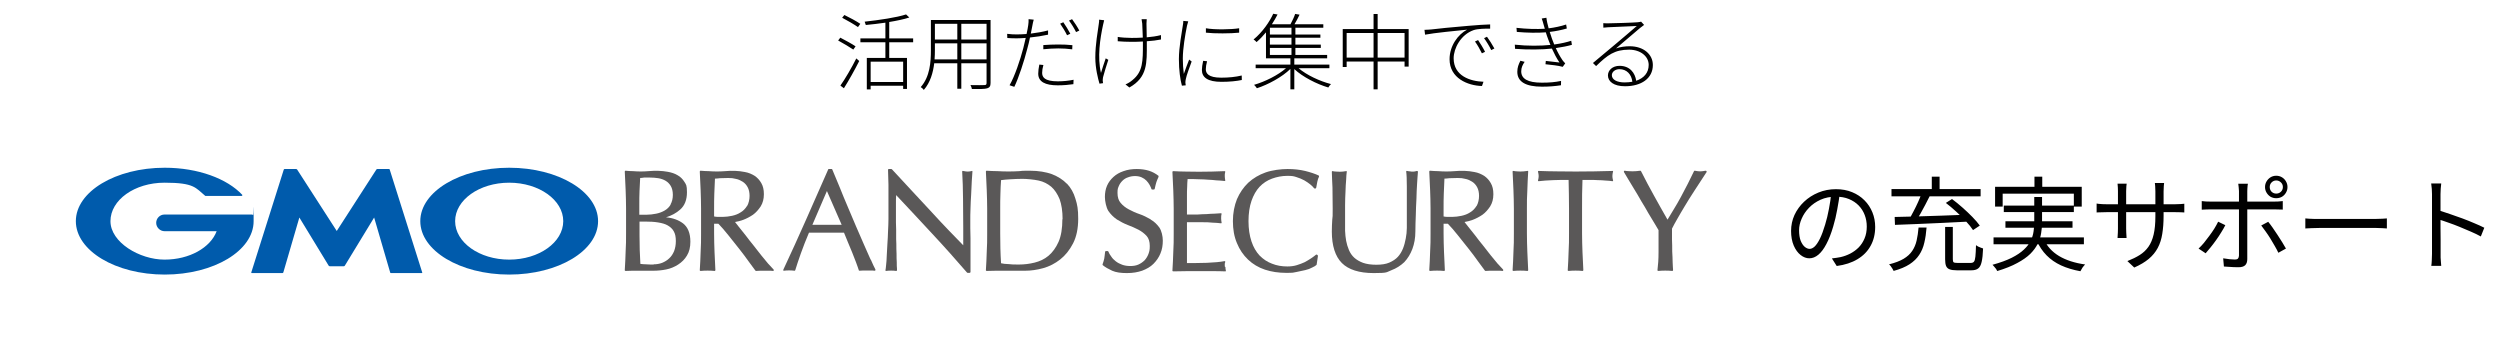 <svg width="780" height="109" viewBox="0 0 780 109" fill="none" xmlns="http://www.w3.org/2000/svg">
<path d="M266.936 14.456L266.234 15.47C265.168 14.742 263.088 13.494 261.502 12.636L262.178 11.752C263.738 12.558 265.87 13.728 266.936 14.456ZM263.296 27.534L262.204 26.702C263.634 24.7 265.714 21.138 267.17 18.226L268.08 19.032C266.702 21.762 264.778 25.194 263.296 27.534ZM262.75 5.538L263.452 4.68C265.09 5.46 267.274 6.656 268.418 7.436L267.69 8.45C266.572 7.67 264.414 6.396 262.75 5.538ZM281.782 25.584V19.24H271.642V25.584H281.782ZM284.902 13.182H277.44V18.07H282.978V27.742H281.782V26.754H271.642V27.898H270.446V18.07H276.244V13.182H268.444V11.986H276.244V7.072C274.19 7.384 272.11 7.592 270.134 7.8C270.056 7.514 269.9 7.046 269.77 6.76C274.32 6.266 279.806 5.46 282.692 4.498L283.706 5.46C282.042 6.006 279.806 6.474 277.44 6.864V11.986H284.902V13.182ZM299.93 18.538H307.808V13.52H299.93V18.538ZM291.584 18.538H298.682V13.52H291.688V15.652C291.688 16.562 291.662 17.55 291.584 18.538ZM298.682 7.436H291.688V12.324H298.682V7.436ZM307.808 12.324V7.436H299.93V12.324H307.808ZM309.056 6.24V25.87C309.056 26.91 308.744 27.326 307.99 27.56C307.21 27.794 305.78 27.794 303.232 27.768C303.206 27.43 302.972 26.884 302.79 26.546C304.818 26.598 306.612 26.572 307.132 26.546C307.626 26.546 307.808 26.39 307.808 25.87V19.734H299.93V27.69H298.682V19.734H291.48C291.116 22.672 290.258 25.74 288.23 28.054C288.048 27.768 287.554 27.326 287.268 27.17C290.154 23.92 290.44 19.318 290.44 15.652V6.24H309.056ZM325.54 20.28C325.28 21.19 325.15 21.996 325.15 22.724C325.15 23.998 325.8 25.376 330.038 25.376C331.728 25.376 333.496 25.194 334.952 24.882L334.9 26.26C333.522 26.468 331.806 26.624 330.012 26.624C326.086 26.624 323.928 25.506 323.928 22.984C323.928 22.1 324.058 21.294 324.266 20.15L325.54 20.28ZM322.524 6.136C322.368 6.604 322.186 7.488 322.108 7.956C321.952 8.684 321.796 9.542 321.614 10.478C323.434 10.27 325.306 9.932 326.996 9.49V10.816C325.202 11.206 323.226 11.518 321.354 11.7C321.12 12.87 320.834 14.092 320.496 15.262C319.56 18.98 317.792 24.388 316.466 27.092L314.984 26.598C316.57 23.868 318.312 18.694 319.274 15.002C319.534 14.04 319.794 12.922 320.028 11.83C319.014 11.908 318.052 11.96 317.22 11.96C316.154 11.96 315.244 11.934 314.282 11.856L314.23 10.556C315.4 10.712 316.388 10.738 317.272 10.738C318.156 10.738 319.196 10.686 320.288 10.608C320.548 9.438 320.73 8.424 320.808 7.852C320.912 7.254 320.938 6.5 320.912 5.98L322.524 6.136ZM325.514 14.066C326.84 13.962 328.478 13.884 330.116 13.884C331.65 13.884 333.236 13.936 334.588 14.092L334.536 15.392C333.184 15.21 331.702 15.106 330.194 15.106C328.686 15.106 327.1 15.21 325.514 15.366V14.066ZM331.754 6.942C332.43 7.878 333.366 9.438 333.938 10.53L332.924 10.998C332.43 9.958 331.468 8.372 330.766 7.384L331.754 6.942ZM334.484 5.98C335.212 6.942 336.226 8.528 336.746 9.542L335.732 10.01C335.16 8.84 334.276 7.41 333.522 6.422L334.484 5.98ZM357.78 5.98C357.754 6.318 357.728 6.76 357.702 7.358C357.702 7.93 357.754 9.958 357.78 11.648C359.366 11.518 360.9 11.284 362.226 10.946V12.324C360.952 12.584 359.418 12.766 357.806 12.87C357.806 13.182 357.806 13.468 357.806 13.676C357.806 19.552 358.092 24.076 352.372 27.3L351.15 26.338C351.852 26.052 352.762 25.506 353.36 24.96C356.61 22.334 356.584 19.032 356.584 13.676C356.584 13.468 356.584 13.234 356.584 12.948C355.414 13.026 354.218 13.052 353.074 13.052C351.748 13.052 349.772 12.974 348.732 12.87V11.518C349.772 11.7 351.644 11.83 353.074 11.83C354.218 11.83 355.388 11.804 356.558 11.726C356.506 10.01 356.428 7.956 356.376 7.358C356.324 6.812 356.246 6.37 356.168 5.98H357.78ZM344.494 6.318C344.39 6.708 344.26 7.28 344.156 7.748C343.22 12.038 342.336 17.888 343.506 22.75C343.87 21.476 344.468 19.708 344.988 18.2L345.794 18.668C345.274 20.228 344.442 22.906 344.156 24.076C344.078 24.44 344.052 24.882 344.052 25.194C344.078 25.428 344.13 25.74 344.156 25.948L343.038 26.104C342.57 24.518 341.738 21.268 341.738 17.966C341.738 13.78 342.518 9.802 342.804 7.592C342.908 7.072 342.934 6.5 342.934 6.136L344.494 6.318ZM376.24 8.814C378.84 9.308 384.144 9.23 386.614 8.814V10.192C384.066 10.478 378.84 10.504 376.24 10.192V8.814ZM376.604 19.11C376.344 20.098 376.214 20.878 376.214 21.606C376.214 22.828 376.942 24.232 381.024 24.232C383.364 24.232 385.418 24.024 387.42 23.556L387.446 24.96C385.86 25.298 383.65 25.532 381.102 25.532C376.812 25.532 374.992 24.154 374.992 21.84C374.992 21.06 375.122 20.202 375.382 18.98L376.604 19.11ZM370.728 6.656C370.598 7.046 370.442 7.592 370.338 8.06C369.766 10.868 369.038 15.184 369.038 18.278C369.038 19.994 369.142 21.346 369.35 23.062C369.818 21.71 370.546 19.76 371.014 18.59L371.794 19.188C371.196 20.826 370.182 23.53 369.974 24.674C369.896 25.064 369.818 25.506 369.844 25.818C369.87 26.078 369.922 26.39 369.948 26.624L368.752 26.728C368.232 24.83 367.816 21.944 367.816 18.434C367.816 14.664 368.726 10.166 369.038 7.956C369.142 7.41 369.194 6.942 369.194 6.526L370.728 6.656ZM396.208 14.95V17.134H402.942V14.95H396.208ZM402.942 10.764V8.658H396.208V10.764H402.942ZM402.942 13.91V11.778H396.208V13.91H402.942ZM414.772 21.268H405.152C407.674 23.426 411.756 25.324 415.266 26.234C414.98 26.494 414.616 26.962 414.434 27.3C410.82 26.234 406.426 23.998 403.826 21.554V27.872H402.604V21.502C400.004 24.05 395.662 26.39 392.152 27.534C391.918 27.196 391.554 26.702 391.268 26.468C394.674 25.48 398.73 23.478 401.252 21.268H391.762V20.15H402.604V18.2H394.986V10.088C394.102 11.154 393.14 12.194 392.048 13.13C391.814 12.844 391.398 12.48 391.112 12.324C393.998 9.932 396.13 6.734 397.248 4.29L398.6 4.524C398.106 5.486 397.508 6.526 396.832 7.566H402.63C403.176 6.578 403.8 5.252 404.086 4.342L405.464 4.576C404.996 5.564 404.424 6.682 403.878 7.566H412.874V8.658H404.164V10.764H411.964V11.778H404.164V13.91H412.094V14.95H404.164V17.134H414.07V18.2H403.826V20.15H414.772V21.268ZM429.826 17.966H438.224V10.296H429.826V17.966ZM420.154 17.966H428.552V10.296H420.154V17.966ZM429.826 9.074H439.498V20.774H438.224V19.188H429.826V27.872H428.552V19.188H420.154V20.904H418.932V9.074H428.552V4.368H429.826V9.074ZM444.438 9.308C445.426 9.282 446.128 9.23 446.648 9.178C448.026 8.996 453.304 8.45 458.114 8.06C461.052 7.8 463.236 7.67 464.926 7.618V8.944C463.366 8.918 461.078 8.97 459.804 9.386C455.748 10.79 453.538 15.106 453.538 18.174C453.538 23.712 458.738 25.376 462.846 25.506L462.378 26.832C457.932 26.728 452.264 24.388 452.264 18.486C452.264 14.248 454.942 10.712 457.724 9.256C454.708 9.568 447.324 10.27 444.62 10.816L444.438 9.308ZM461.156 12.506C461.728 13.338 462.742 14.95 463.34 16.172L462.352 16.64C461.806 15.496 460.948 13.988 460.194 12.948L461.156 12.506ZM463.938 11.466C464.562 12.298 465.602 13.91 466.252 15.132L465.264 15.626C464.692 14.43 463.808 12.974 463.028 11.908L463.938 11.466ZM481.618 7.722C481.436 7.046 481.228 6.344 481.02 5.772L482.476 5.538C482.58 6.526 482.866 7.696 483.178 8.84C485.05 8.606 487.026 8.19 488.638 7.644L488.846 8.892C487.338 9.334 485.362 9.75 483.516 9.958C483.75 10.764 484.01 11.492 484.218 12.09C484.426 12.662 484.66 13.26 484.92 13.884C487.026 13.598 489.028 13.13 490.224 12.714L490.432 13.988C489.184 14.352 487.39 14.716 485.414 15.002C485.986 16.302 486.688 17.576 487.494 18.772C487.728 19.11 488.04 19.448 488.352 19.76L487.572 20.852C486.116 20.436 483.906 20.228 482.19 20.046L482.294 19.006C483.854 19.162 485.7 19.37 486.558 19.5C485.648 18.174 484.868 16.64 484.192 15.158C481.072 15.496 476.756 15.548 472.7 15.236L472.622 13.936C476.574 14.378 480.76 14.326 483.724 14.014C483.49 13.468 483.282 12.948 483.1 12.428C482.788 11.622 482.528 10.842 482.294 10.088C479.772 10.296 476.47 10.244 473.246 9.958L473.142 8.684C476.288 9.048 479.46 9.126 481.982 8.97C481.852 8.528 481.722 8.112 481.618 7.722ZM475.69 19.292C475.066 20.202 474.624 21.086 474.624 22.256C474.624 24.544 476.6 25.792 481.046 25.792C483.464 25.792 485.18 25.636 487.052 25.246L487.026 26.598C485.206 26.884 483.36 27.04 481.098 27.04C476.054 27.04 473.402 25.532 473.402 22.412C473.402 21.06 473.792 20.072 474.364 18.954L475.69 19.292ZM502.898 23.452C502.898 24.882 504.536 25.714 506.85 25.714C507.708 25.714 508.54 25.636 509.294 25.506C509.034 23.218 507.552 21.58 505.264 21.58C503.964 21.58 502.898 22.412 502.898 23.452ZM500.22 7.228C500.714 7.28 501.338 7.28 501.754 7.28C503.08 7.28 509.632 7.072 510.958 6.942C511.556 6.864 511.764 6.838 512.024 6.76L512.96 7.774C512.57 8.06 512.102 8.398 511.66 8.762C510.464 9.75 506.434 13.208 504.198 15.106C505.576 14.612 507.11 14.43 508.488 14.43C512.752 14.43 515.69 16.926 515.69 20.28C515.69 24.492 512.05 26.91 507.006 26.91C503.496 26.91 501.676 25.428 501.676 23.53C501.676 21.944 503.08 20.54 505.29 20.54C508.54 20.54 510.152 22.776 510.49 25.194C512.882 24.388 514.39 22.724 514.39 20.254C514.39 17.602 511.868 15.496 508.28 15.496C503.756 15.496 501.572 17.134 497.984 20.618L496.996 19.656C499.336 17.68 502.794 14.82 504.302 13.546C505.758 12.35 509.32 9.282 510.672 8.112C509.242 8.164 503.106 8.45 501.754 8.502C501.234 8.554 500.792 8.58 500.246 8.632L500.22 7.228Z" fill="black"/>
<path d="M574.048 60.144C573.835 61.808 573.557 63.547 573.216 65.36C572.896 67.173 572.48 68.933 571.968 70.64C571.328 72.837 570.613 74.672 569.824 76.144C569.056 77.616 568.224 78.725 567.328 79.472C566.432 80.219 565.493 80.592 564.512 80.592C563.573 80.592 562.667 80.251 561.792 79.568C560.917 78.885 560.203 77.904 559.648 76.624C559.093 75.323 558.816 73.797 558.816 72.048C558.816 70.299 559.168 68.645 559.872 67.088C560.597 65.531 561.589 64.155 562.848 62.96C564.128 61.744 565.621 60.784 567.328 60.08C569.035 59.376 570.859 59.024 572.8 59.024C574.677 59.024 576.363 59.333 577.856 59.952C579.371 60.571 580.661 61.424 581.728 62.512C582.795 63.579 583.616 64.827 584.192 66.256C584.768 67.664 585.056 69.179 585.056 70.8C585.056 73.04 584.576 75.013 583.616 76.72C582.677 78.427 581.312 79.813 579.52 80.88C577.749 81.947 575.595 82.651 573.056 82.992L571.552 80.624C572.064 80.56 572.555 80.496 573.024 80.432C573.493 80.368 573.92 80.293 574.304 80.208C575.328 79.973 576.32 79.611 577.28 79.12C578.261 78.608 579.136 77.968 579.904 77.2C580.672 76.411 581.28 75.483 581.728 74.416C582.197 73.328 582.432 72.091 582.432 70.704C582.432 69.403 582.219 68.197 581.792 67.088C581.365 65.957 580.736 64.965 579.904 64.112C579.072 63.259 578.059 62.587 576.864 62.096C575.669 61.605 574.304 61.36 572.768 61.36C571.019 61.36 569.429 61.68 568 62.32C566.592 62.96 565.387 63.803 564.384 64.848C563.403 65.872 562.645 67.003 562.112 68.24C561.579 69.456 561.312 70.651 561.312 71.824C561.312 73.168 561.483 74.277 561.824 75.152C562.187 76.005 562.613 76.635 563.104 77.04C563.616 77.445 564.117 77.648 564.608 77.648C565.12 77.648 565.643 77.403 566.176 76.912C566.709 76.4 567.253 75.589 567.808 74.48C568.363 73.349 568.907 71.888 569.44 70.096C569.909 68.56 570.304 66.928 570.624 65.2C570.965 63.472 571.211 61.776 571.36 60.112L574.048 60.144ZM606.88 70.8H609.28V80.88C609.28 81.371 609.365 81.691 609.536 81.84C609.728 81.968 610.133 82.032 610.752 82.032C610.901 82.032 611.157 82.032 611.52 82.032C611.883 82.032 612.288 82.032 612.736 82.032C613.205 82.032 613.632 82.032 614.016 82.032C614.4 82.032 614.688 82.032 614.88 82.032C615.328 82.032 615.659 81.904 615.872 81.648C616.085 81.392 616.235 80.869 616.32 80.08C616.405 79.291 616.469 78.096 616.512 76.496C616.683 76.624 616.896 76.763 617.152 76.912C617.429 77.04 617.707 77.157 617.984 77.264C618.261 77.349 618.507 77.435 618.72 77.52C618.656 79.312 618.507 80.709 618.272 81.712C618.059 82.693 617.696 83.376 617.184 83.76C616.693 84.144 615.989 84.336 615.072 84.336C614.923 84.336 614.635 84.336 614.208 84.336C613.781 84.336 613.301 84.336 612.768 84.336C612.256 84.336 611.787 84.336 611.36 84.336C610.933 84.336 610.645 84.336 610.496 84.336C609.536 84.336 608.789 84.229 608.256 84.016C607.744 83.824 607.381 83.472 607.168 82.96C606.976 82.469 606.88 81.776 606.88 80.88V70.8ZM598.592 70.992H601.088C600.96 72.72 600.725 74.299 600.384 75.728C600.064 77.157 599.531 78.427 598.784 79.536C598.059 80.645 597.056 81.616 595.776 82.448C594.496 83.28 592.843 83.973 590.816 84.528C590.731 84.315 590.603 84.08 590.432 83.824C590.283 83.568 590.112 83.312 589.92 83.056C589.749 82.821 589.568 82.629 589.376 82.48C591.253 82.011 592.768 81.435 593.92 80.752C595.093 80.048 595.989 79.227 596.608 78.288C597.248 77.349 597.707 76.272 597.984 75.056C598.261 73.84 598.464 72.485 598.592 70.992ZM607.104 63.312L609.024 62.096C610.091 62.885 611.179 63.771 612.288 64.752C613.397 65.733 614.432 66.715 615.392 67.696C616.352 68.677 617.12 69.573 617.696 70.384L615.584 71.792C615.051 70.96 614.315 70.043 613.376 69.04C612.459 68.037 611.445 67.035 610.336 66.032C609.248 65.029 608.171 64.123 607.104 63.312ZM599.584 60.24L602.144 61.04C601.696 61.957 601.205 62.917 600.672 63.92C600.16 64.923 599.637 65.883 599.104 66.8C598.571 67.696 598.069 68.496 597.6 69.2L595.616 68.464C596.064 67.739 596.533 66.896 597.024 65.936C597.536 64.976 598.016 63.995 598.464 62.992C598.912 61.989 599.285 61.072 599.584 60.24ZM591.136 67.696C593.013 67.653 595.211 67.6 597.728 67.536C600.267 67.451 602.955 67.365 605.792 67.28C608.651 67.173 611.488 67.067 614.304 66.96L614.208 69.136C611.456 69.285 608.672 69.424 605.856 69.552C603.061 69.68 600.405 69.797 597.888 69.904C595.392 70.011 593.173 70.096 591.232 70.16L591.136 67.696ZM590.144 58.992H617.952V61.264H590.144V58.992ZM602.72 55.12H605.152V60.24H602.72V55.12ZM634.752 55.12H637.184V59.792H634.752V55.12ZM622.464 58.288H649.504V64.464H647.04V60.432H624.832V64.464H622.464V58.288ZM625.184 64.144H647.04V66.16H625.184V64.144ZM621.984 74.064H650.176V76.208H621.984V74.064ZM625.696 69.04H646.624V71.056H625.696V69.04ZM637.632 74.576C638.635 76.795 640.235 78.565 642.432 79.888C644.629 81.189 647.339 82.064 650.56 82.512C650.304 82.768 650.027 83.099 649.728 83.504C649.451 83.931 649.237 84.304 649.088 84.624C646.827 84.219 644.811 83.611 643.04 82.8C641.291 81.989 639.787 80.944 638.528 79.664C637.269 78.384 636.245 76.859 635.456 75.088L637.632 74.576ZM634.688 61.456H637.12V69.456C637.12 70.544 637.024 71.643 636.832 72.752C636.661 73.861 636.309 74.96 635.776 76.048C635.243 77.136 634.464 78.192 633.44 79.216C632.416 80.219 631.061 81.168 629.376 82.064C627.712 82.981 625.632 83.813 623.136 84.56C623.072 84.389 622.955 84.176 622.784 83.92C622.613 83.685 622.421 83.451 622.208 83.216C622.016 82.981 621.835 82.779 621.664 82.608C624.075 81.947 626.069 81.221 627.648 80.432C629.248 79.621 630.517 78.768 631.456 77.872C632.416 76.976 633.12 76.059 633.568 75.12C634.037 74.16 634.336 73.2 634.464 72.24C634.613 71.28 634.688 70.341 634.688 69.424V61.456ZM675.04 67.312C675.04 69.445 674.901 71.333 674.624 72.976C674.368 74.619 673.899 76.08 673.216 77.36C672.533 78.64 671.595 79.781 670.4 80.784C669.227 81.765 667.723 82.661 665.888 83.472L663.744 81.456C665.216 80.88 666.496 80.251 667.584 79.568C668.672 78.885 669.579 78.032 670.304 77.008C671.029 75.984 671.573 74.704 671.936 73.168C672.299 71.632 672.48 69.744 672.48 67.504V59.728C672.48 59.088 672.459 58.533 672.416 58.064C672.373 57.573 672.341 57.253 672.32 57.104H675.2C675.179 57.253 675.147 57.573 675.104 58.064C675.061 58.533 675.04 59.088 675.04 59.728V67.312ZM663.52 57.296C663.499 57.445 663.467 57.733 663.424 58.16C663.381 58.587 663.36 59.077 663.36 59.632V71.344C663.36 71.728 663.371 72.133 663.392 72.56C663.413 72.965 663.435 73.328 663.456 73.648C663.477 73.947 663.488 74.149 663.488 74.256H660.672C660.672 74.149 660.683 73.947 660.704 73.648C660.725 73.349 660.747 72.997 660.768 72.592C660.789 72.165 660.8 71.749 660.8 71.344V59.632C660.8 59.269 660.789 58.885 660.768 58.48C660.747 58.053 660.715 57.659 660.672 57.296H663.52ZM654.144 63.504C654.251 63.525 654.464 63.557 654.784 63.6C655.125 63.621 655.531 63.653 656 63.696C656.469 63.717 656.917 63.728 657.344 63.728H678.56C679.264 63.728 679.872 63.707 680.384 63.664C680.896 63.621 681.269 63.589 681.504 63.568V66.288C681.312 66.267 680.949 66.245 680.416 66.224C679.883 66.203 679.264 66.192 678.56 66.192H657.344C656.896 66.192 656.448 66.203 656 66.224C655.552 66.224 655.157 66.235 654.816 66.256C654.496 66.277 654.272 66.288 654.144 66.288V63.504ZM708.16 58.352C708.16 58.928 708.352 59.419 708.736 59.824C709.141 60.208 709.621 60.4 710.176 60.4C710.752 60.4 711.243 60.208 711.648 59.824C712.053 59.419 712.256 58.928 712.256 58.352C712.256 57.776 712.053 57.296 711.648 56.912C711.243 56.507 710.752 56.304 710.176 56.304C709.621 56.304 709.141 56.507 708.736 56.912C708.352 57.296 708.16 57.776 708.16 58.352ZM706.688 58.352C706.688 57.712 706.848 57.125 707.168 56.592C707.488 56.059 707.904 55.632 708.416 55.312C708.949 54.992 709.536 54.832 710.176 54.832C710.837 54.832 711.435 54.992 711.968 55.312C712.501 55.632 712.917 56.059 713.216 56.592C713.536 57.125 713.696 57.712 713.696 58.352C713.696 58.992 713.536 59.579 713.216 60.112C712.917 60.645 712.501 61.072 711.968 61.392C711.435 61.691 710.837 61.84 710.176 61.84C709.536 61.84 708.949 61.691 708.416 61.392C707.904 61.072 707.488 60.645 707.168 60.112C706.848 59.579 706.688 58.992 706.688 58.352ZM701.344 57.328C701.323 57.477 701.291 57.691 701.248 57.968C701.227 58.245 701.205 58.533 701.184 58.832C701.163 59.131 701.152 59.397 701.152 59.632C701.152 60.187 701.152 60.827 701.152 61.552C701.152 62.277 701.152 62.992 701.152 63.696C701.152 64.4 701.152 65.019 701.152 65.552C701.152 65.979 701.152 66.597 701.152 67.408C701.152 68.219 701.152 69.136 701.152 70.16C701.152 71.184 701.152 72.24 701.152 73.328C701.152 74.395 701.152 75.429 701.152 76.432C701.152 77.435 701.152 78.32 701.152 79.088C701.152 79.856 701.152 80.432 701.152 80.816C701.152 81.669 700.939 82.309 700.512 82.736C700.085 83.163 699.381 83.376 698.4 83.376C697.952 83.376 697.451 83.365 696.896 83.344C696.363 83.323 695.829 83.291 695.296 83.248C694.763 83.205 694.283 83.173 693.856 83.152L693.632 80.592C694.336 80.72 695.019 80.816 695.68 80.88C696.341 80.944 696.885 80.976 697.312 80.976C697.739 80.976 698.048 80.88 698.24 80.688C698.432 80.475 698.539 80.165 698.56 79.76C698.56 79.461 698.56 78.949 698.56 78.224C698.56 77.477 698.56 76.624 698.56 75.664C698.56 74.683 698.56 73.659 698.56 72.592C698.56 71.504 698.56 70.48 698.56 69.52C698.56 68.539 698.56 67.696 698.56 66.992C698.56 66.288 698.56 65.808 698.56 65.552C698.56 65.189 698.56 64.645 698.56 63.92C698.56 63.195 698.56 62.437 698.56 61.648C698.56 60.837 698.56 60.155 698.56 59.6C698.56 59.259 698.528 58.853 698.464 58.384C698.421 57.915 698.379 57.563 698.336 57.328H701.344ZM686.944 62.736C687.392 62.779 687.829 62.821 688.256 62.864C688.683 62.885 689.152 62.896 689.664 62.896C689.92 62.896 690.443 62.896 691.232 62.896C692.021 62.896 692.971 62.896 694.08 62.896C695.211 62.896 696.416 62.896 697.696 62.896C698.976 62.896 700.256 62.896 701.536 62.896C702.837 62.896 704.043 62.896 705.152 62.896C706.283 62.896 707.232 62.896 708 62.896C708.789 62.896 709.323 62.896 709.6 62.896C709.984 62.896 710.411 62.885 710.88 62.864C711.371 62.821 711.819 62.779 712.224 62.736V65.392C711.797 65.371 711.349 65.36 710.88 65.36C710.432 65.339 710.016 65.328 709.632 65.328C709.355 65.328 708.821 65.328 708.032 65.328C707.264 65.328 706.315 65.328 705.184 65.328C704.075 65.328 702.88 65.328 701.6 65.328C700.32 65.328 699.04 65.328 697.76 65.328C696.48 65.328 695.275 65.328 694.144 65.328C693.013 65.328 692.053 65.328 691.264 65.328C690.496 65.328 689.963 65.328 689.664 65.328C689.195 65.328 688.725 65.339 688.256 65.36C687.808 65.36 687.371 65.381 686.944 65.424V62.736ZM694.304 70.256C693.963 70.939 693.536 71.685 693.024 72.496C692.533 73.307 691.989 74.128 691.392 74.96C690.816 75.771 690.24 76.528 689.664 77.232C689.109 77.936 688.608 78.533 688.16 79.024L685.952 77.552C686.485 77.061 687.04 76.475 687.616 75.792C688.192 75.088 688.757 74.352 689.312 73.584C689.888 72.816 690.411 72.059 690.88 71.312C691.349 70.544 691.744 69.829 692.064 69.168L694.304 70.256ZM707.68 69.2C708.107 69.712 708.565 70.32 709.056 71.024C709.568 71.728 710.08 72.485 710.592 73.296C711.125 74.085 711.616 74.853 712.064 75.6C712.512 76.325 712.896 76.976 713.216 77.552L710.848 78.864C710.549 78.224 710.176 77.52 709.728 76.752C709.301 75.984 708.843 75.205 708.352 74.416C707.861 73.627 707.36 72.88 706.848 72.176C706.357 71.472 705.909 70.864 705.504 70.352L707.68 69.2ZM719.264 68.144C719.584 68.165 719.979 68.197 720.448 68.24C720.917 68.261 721.429 68.283 721.984 68.304C722.56 68.304 723.136 68.304 723.712 68.304C724.053 68.304 724.576 68.304 725.28 68.304C726.005 68.304 726.848 68.304 727.808 68.304C728.768 68.304 729.781 68.304 730.848 68.304C731.936 68.304 733.013 68.304 734.08 68.304C735.168 68.304 736.192 68.304 737.152 68.304C738.133 68.304 738.976 68.304 739.68 68.304C740.384 68.304 740.907 68.304 741.248 68.304C742.059 68.304 742.752 68.283 743.328 68.24C743.904 68.197 744.363 68.165 744.704 68.144V71.28C744.384 71.259 743.904 71.227 743.264 71.184C742.645 71.141 741.984 71.12 741.28 71.12C740.939 71.12 740.405 71.12 739.68 71.12C738.955 71.12 738.112 71.12 737.152 71.12C736.213 71.12 735.2 71.12 734.112 71.12C733.024 71.12 731.936 71.12 730.848 71.12C729.781 71.12 728.768 71.12 727.808 71.12C726.869 71.12 726.037 71.12 725.312 71.12C724.587 71.12 724.053 71.12 723.712 71.12C722.837 71.12 722.005 71.141 721.216 71.184C720.427 71.205 719.776 71.237 719.264 71.28V68.144ZM758.784 79.184C758.784 78.885 758.784 78.288 758.784 77.392C758.784 76.475 758.784 75.397 758.784 74.16C758.784 72.901 758.784 71.589 758.784 70.224C758.784 68.837 758.784 67.493 758.784 66.192C758.784 64.891 758.784 63.739 758.784 62.736C758.784 61.733 758.784 61.008 758.784 60.56C758.784 60.112 758.763 59.568 758.72 58.928C758.677 58.288 758.613 57.723 758.528 57.232H761.664C761.621 57.701 761.568 58.256 761.504 58.896C761.461 59.536 761.44 60.091 761.44 60.56C761.44 61.392 761.44 62.395 761.44 63.568C761.44 64.72 761.44 65.957 761.44 67.28C761.44 68.581 761.44 69.883 761.44 71.184C761.461 72.464 761.472 73.669 761.472 74.8C761.472 75.909 761.472 76.859 761.472 77.648C761.472 78.416 761.472 78.928 761.472 79.184C761.472 79.525 761.472 79.92 761.472 80.368C761.493 80.816 761.525 81.275 761.568 81.744C761.611 82.192 761.643 82.597 761.664 82.96H758.56C758.645 82.448 758.699 81.84 758.72 81.136C758.763 80.432 758.784 79.781 758.784 79.184ZM760.896 65.616C761.941 65.936 763.093 66.32 764.352 66.768C765.632 67.195 766.933 67.653 768.256 68.144C769.579 68.635 770.827 69.136 772 69.648C773.195 70.139 774.229 70.608 775.104 71.056L774.016 73.776C773.099 73.264 772.064 72.763 770.912 72.272C769.76 71.76 768.576 71.259 767.36 70.768C766.165 70.277 765.003 69.84 763.872 69.456C762.763 69.051 761.771 68.72 760.896 68.464V65.616Z" fill="black"/>
<mask id="mask0_707_2575" style="mask-type:luminance" maskUnits="userSpaceOnUse" x="0" y="29" width="556" height="80">
<path d="M556 29H0V109H556V29Z" fill="white"/>
</mask>
<g mask="url(#mask0_707_2575)">
<path d="M213.063 69.667C211.73 68.667 209.996 68 207.796 67.8C209.53 67.267 210.996 66.467 212.196 65.4C213.663 64.133 214.33 62.267 214.33 60C214.33 57.733 214.063 57.6 213.53 56.733C212.996 55.867 212.263 55.133 211.396 54.667C210.53 54.133 209.463 53.8 208.33 53.6C206.53 53.267 204.463 53.2 202.263 53.4C200.663 53.533 199.13 53.533 197.53 53.4C196.73 53.4 195.93 53.333 195.196 53.267C195.13 53.267 195.063 53.267 194.996 53.333C194.996 53.333 194.93 53.467 194.93 53.533C194.996 55.467 195.13 57.333 195.196 59.267C195.263 61.2 195.33 63.133 195.33 65.067V72.733C195.33 74.667 195.33 76.6 195.196 78.533C195.13 80.4 195.063 82.333 194.93 84.267C194.93 84.333 194.93 84.4 194.996 84.467C194.996 84.467 195.13 84.533 195.196 84.533C195.863 84.533 196.596 84.467 197.33 84.467H199.53C200.263 84.467 200.996 84.467 201.663 84.467C202.396 84.467 203.13 84.467 203.863 84.467C205.196 84.467 206.53 84.333 207.863 84.067C209.196 83.8 210.463 83.267 211.596 82.533C212.73 81.8 213.663 80.867 214.33 79.733C215.063 78.533 215.396 77.133 215.396 75.4C215.396 72.733 214.596 70.8 212.996 69.6L213.063 69.667ZM203.93 82.533C203.13 82.533 202.33 82.533 201.596 82.467C200.93 82.467 200.33 82.4 199.796 82.333L199.596 78C199.596 76.533 199.53 75 199.53 73.467V69.133H201.33C202.796 69.133 204.13 69.2 205.33 69.4C206.53 69.6 207.53 69.867 208.33 70.333C209.13 70.8 209.796 71.4 210.196 72.133C210.663 72.933 210.863 73.933 210.863 75.2C210.863 76.467 210.663 77.4 210.33 78.333C209.93 79.267 209.463 80 208.796 80.6C208.196 81.2 207.396 81.667 206.596 82C205.73 82.333 204.863 82.467 203.93 82.467V82.533ZM209.263 63.8C208.796 64.6 208.196 65.2 207.396 65.667C206.596 66.133 205.73 66.467 204.73 66.667C203.73 66.867 202.663 67 201.663 67H199.463V63.867C199.463 62.467 199.463 61 199.53 59.6L199.73 55.533C200.063 55.533 200.53 55.467 200.93 55.4C201.463 55.4 202.13 55.4 202.863 55.4C203.596 55.4 204.596 55.467 205.396 55.6C206.196 55.733 206.996 56 207.663 56.4C208.33 56.8 208.863 57.333 209.263 58C209.663 58.667 209.93 59.6 209.93 60.8C209.93 62 209.663 63 209.196 63.8H209.263Z" fill="#5A5858"/>
<path d="M239.665 82.267C238.999 81.467 238.265 80.6 237.465 79.6C236.665 78.6 235.865 77.6 235.065 76.533C234.199 75.467 233.399 74.467 232.665 73.467C231.865 72.467 231.199 71.6 230.532 70.8C230.065 70.2 229.665 69.667 229.332 69.267C230.132 69.133 230.932 68.933 231.865 68.6C232.932 68.2 233.932 67.667 234.932 67C235.865 66.333 236.665 65.4 237.332 64.4C237.999 63.333 238.332 62.067 238.332 60.6C238.332 59.133 238.065 58.067 237.532 57.133C236.999 56.2 236.332 55.467 235.465 54.867C234.599 54.333 233.599 53.867 232.399 53.667C230.465 53.267 228.265 53.2 226.199 53.4C224.532 53.533 222.799 53.533 221.132 53.4C220.265 53.4 219.465 53.333 218.599 53.267C218.599 53.267 218.465 53.267 218.399 53.333C218.399 53.333 218.332 53.467 218.332 53.533C218.399 55.533 218.532 57.4 218.599 59.333C218.665 61.2 218.732 63.2 218.732 65.133V72.8C218.732 74.733 218.732 76.667 218.599 78.6C218.532 80.533 218.465 82.4 218.332 84.267C218.332 84.333 218.332 84.4 218.399 84.467C218.399 84.467 218.532 84.533 218.599 84.533C219.932 84.4 221.599 84.4 222.932 84.533C222.999 84.533 223.065 84.533 223.132 84.467C223.132 84.467 223.199 84.333 223.199 84.267C223.132 82.4 222.999 80.533 222.932 78.6C222.865 76.733 222.799 74.733 222.799 72.8V69.8H224.132C225.065 70.733 226.065 71.933 227.199 73.333C228.332 74.733 229.465 76.2 230.599 77.6C231.732 79 232.732 80.4 233.599 81.6C234.532 82.867 235.199 83.8 235.665 84.4C235.665 84.467 235.799 84.533 235.932 84.533C236.332 84.533 236.732 84.467 237.199 84.467H239.865C240.332 84.467 240.732 84.467 241.199 84.533C241.265 84.533 241.399 84.533 241.399 84.4C241.399 84.333 241.399 84.2 241.399 84.133C240.999 83.733 240.465 83.133 239.732 82.333L239.665 82.267ZM233.065 64.267C232.532 65.133 231.865 65.8 231.065 66.267C230.265 66.8 229.332 67.133 228.399 67.333C227.399 67.533 226.465 67.667 225.532 67.667C224.599 67.667 224.399 67.667 223.932 67.667C223.532 67.667 223.132 67.6 222.799 67.533V65.2C222.799 63.6 222.799 61.933 222.865 60.4L223.065 55.733C223.465 55.733 223.999 55.667 224.599 55.6C225.265 55.6 226.132 55.533 227.199 55.533C228.265 55.533 228.732 55.6 229.532 55.8C230.332 55.933 230.999 56.267 231.665 56.667C232.332 57.067 232.865 57.667 233.265 58.4C233.665 59.133 233.865 60.067 233.865 61.133C233.865 62.2 233.599 63.467 233.065 64.333V64.267Z" fill="#5A5858"/>
<path d="M271.665 81.067C271.065 79.667 270.398 78.133 269.598 76.4C268.865 74.667 267.998 72.8 267.132 70.733C266.265 68.733 265.398 66.667 264.532 64.6C263.665 62.533 262.798 60.533 261.998 58.467C261.132 56.467 260.398 54.6 259.665 52.867C259.665 52.8 259.532 52.733 259.465 52.733H258.598C258.532 52.733 258.398 52.733 258.398 52.867C256.065 58.133 253.732 63.467 251.465 68.6C249.198 73.733 246.798 79 244.398 84.133C244.398 84.2 244.398 84.333 244.398 84.4C244.398 84.467 244.532 84.533 244.598 84.467C245.598 84.333 246.865 84.333 247.865 84.467C247.998 84.467 248.065 84.467 248.132 84.267C248.532 82.933 249.132 81.133 249.865 79.067C250.598 77 251.465 74.8 252.398 72.6C253.265 72.6 254.132 72.6 254.932 72.6C256.798 72.6 258.732 72.6 260.598 72.6C261.532 72.6 262.465 72.6 263.332 72.6C263.732 73.533 264.132 74.533 264.532 75.533C264.998 76.6 265.398 77.667 265.865 78.733C266.265 79.8 266.665 80.8 267.065 81.8C267.398 82.733 267.732 83.6 267.932 84.267C267.932 84.4 268.065 84.467 268.198 84.467C268.598 84.467 268.998 84.4 269.332 84.4H271.732C272.065 84.4 272.465 84.4 272.865 84.467C272.932 84.467 273.065 84.467 273.132 84.333C273.132 84.267 273.132 84.133 273.132 84.067C272.732 83.333 272.265 82.333 271.665 80.933V81.067ZM262.598 70.133C261.865 70.133 261.198 70.133 260.465 70.133C258.865 70.133 257.265 70.133 255.532 70.133C254.798 70.133 254.132 70.133 253.465 70.133L257.998 59.6L262.598 70.133Z" fill="#5A5858"/>
<path d="M303.332 53.333C302.732 53.467 302.266 53.533 301.932 53.533C301.599 53.533 301.066 53.467 300.466 53.333C300.399 53.333 300.332 53.333 300.266 53.333C300.266 53.333 300.199 53.467 300.199 53.533C300.332 56.133 300.466 58.933 300.466 61.933C300.466 64.867 300.532 67.933 300.532 71.067V76.533C299.266 75.267 297.799 73.733 296.132 72C294.266 70.067 292.332 68 290.332 65.8C288.266 63.6 286.199 61.4 284.132 59.133C282.066 56.867 280.132 54.8 278.266 52.8C278.266 52.8 278.132 52.733 278.066 52.733H277.332C277.266 52.733 277.199 52.733 277.132 52.8C277.132 52.8 277.066 52.933 277.066 53C277.066 54 277.132 55.533 277.199 57.6C277.199 59.667 277.199 62.133 277.199 65C277.199 67.867 277.199 67.067 277.199 68.333C277.199 69.6 277.132 70.867 277.066 72.2C277.066 73.467 276.932 74.8 276.866 76.133C276.799 77.467 276.732 78.667 276.666 79.8C276.666 80.933 276.532 81.867 276.466 82.667C276.399 83.467 276.332 84 276.266 84.267C276.266 84.333 276.266 84.4 276.266 84.467C276.266 84.467 276.399 84.533 276.466 84.533C277.399 84.4 278.666 84.4 279.599 84.533C279.666 84.533 279.732 84.533 279.799 84.467C279.799 84.467 279.866 84.333 279.866 84.267C279.866 84.067 279.866 83.6 279.799 82.933C279.799 82.267 279.799 81.467 279.732 80.6C279.732 79.733 279.732 78.733 279.666 77.667C279.666 76.6 279.666 75.6 279.599 74.6V71.667C279.599 70.733 279.532 70 279.532 69.333C279.532 66.933 279.532 65 279.532 63.6C279.532 62.533 279.532 61.6 279.599 60.867C283.332 64.867 287.132 68.867 290.799 72.867C294.666 77 298.332 81.133 301.732 85.067C301.732 85.067 301.866 85.133 301.932 85.133H302.532C302.666 85.133 302.799 85 302.799 84.867V83.4C302.799 82.667 302.799 81.867 302.799 80.867C302.799 79.867 302.799 78.867 302.799 77.733V74.4C302.799 73.267 302.732 72.267 302.732 71.2V68.533C302.732 67.667 302.732 66.533 302.799 65.067C302.799 63.667 302.932 62.2 302.999 60.667C303.066 59.2 303.132 57.8 303.199 56.467C303.266 55.2 303.332 54.2 303.399 53.533C303.399 53.467 303.399 53.4 303.332 53.333C303.332 53.333 303.199 53.267 303.132 53.333H303.332Z" fill="#5A5858"/>
<path d="M332.864 57.333C331.664 56.067 330.064 55.067 328.198 54.333C326.331 53.667 323.998 53.267 321.398 53.267C318.798 53.267 319.131 53.267 317.998 53.4C315.798 53.533 313.464 53.533 311.264 53.4C310.131 53.4 308.998 53.333 307.864 53.267C307.798 53.267 307.731 53.267 307.664 53.333C307.664 53.333 307.598 53.467 307.598 53.533C307.664 55.533 307.798 57.4 307.864 59.333C307.931 61.2 307.998 63.2 307.998 65.133V72.8C307.998 74.733 307.998 76.667 307.864 78.6C307.798 80.533 307.731 82.4 307.598 84.267C307.598 84.333 307.598 84.4 307.664 84.467C307.664 84.467 307.798 84.533 307.864 84.533C308.864 84.533 309.864 84.467 310.864 84.467H313.864C314.864 84.467 315.864 84.467 316.864 84.467C317.864 84.467 318.864 84.467 319.864 84.467C321.664 84.467 323.531 84.2 325.464 83.667C327.398 83.133 329.198 82.2 330.798 80.933C332.398 79.667 333.731 78 334.798 75.933C335.864 73.867 336.398 71.267 336.398 68.267C336.398 65.267 336.131 63.867 335.531 62C334.998 60.133 334.064 58.533 332.864 57.267V57.333ZM331.464 68.333C331.464 71.267 331.064 73.667 330.264 75.467C329.464 77.267 328.398 78.733 327.131 79.8C325.864 80.867 324.398 81.533 322.798 81.933C321.198 82.333 319.531 82.533 317.931 82.533C316.331 82.533 315.664 82.533 314.664 82.4C313.731 82.4 312.931 82.267 312.331 82.133C312.131 79.133 312.064 76 312.064 72.867V65.2C312.064 63.6 312.064 62 312.131 60.467C312.131 59 312.264 57.533 312.331 56.2C313.198 56.067 314.198 56 315.264 55.933C316.398 55.867 317.664 55.8 318.998 55.8C320.331 55.8 322.531 56 324.064 56.333C325.598 56.667 326.864 57.333 327.998 58.267C329.064 59.2 329.931 60.533 330.598 62.133C331.198 63.8 331.531 65.867 331.531 68.467L331.464 68.333Z" fill="#5A5858"/>
<path d="M358.929 68.4C357.863 67.8 356.729 67.2 355.529 66.8C354.329 66.4 353.196 65.867 352.196 65.333C351.196 64.8 350.329 64.133 349.663 63.333C348.996 62.6 348.663 61.533 348.663 60.2C348.663 58.867 348.796 58.733 349.063 58.067C349.329 57.4 349.729 56.867 350.196 56.4C350.663 55.933 351.263 55.533 351.929 55.333C352.596 55.067 353.329 54.933 354.129 54.933C354.929 54.933 355.596 55.067 356.196 55.333C356.796 55.6 357.263 55.933 357.663 56.333C358.063 56.733 358.396 57.2 358.663 57.667C358.929 58.133 359.129 58.6 359.263 59C359.263 59.067 359.396 59.133 359.463 59.133H359.996C360.129 59.133 360.196 59.067 360.263 58.933C360.463 58.067 360.596 57.4 360.796 56.8C360.996 56.267 361.196 55.733 361.463 55.2C361.463 55.067 361.463 55 361.463 54.867C360.529 54.133 359.529 53.6 358.463 53.267C357.396 52.933 356.129 52.733 354.663 52.733C353.196 52.733 351.796 52.933 350.529 53.4C349.329 53.8 348.263 54.4 347.396 55.2C346.529 56 345.863 56.867 345.396 57.933C344.929 59 344.729 60.2 344.729 61.467C344.729 62.733 345.129 64.733 345.796 65.8C346.529 66.867 347.396 67.733 348.463 68.467C349.529 69.133 350.663 69.733 351.863 70.2C353.063 70.667 354.196 71.133 355.196 71.667C356.196 72.2 357.063 72.867 357.729 73.6C358.396 74.333 358.729 75.4 358.729 76.733C358.729 78.067 358.596 78.4 358.329 79.2C358.063 79.933 357.663 80.6 357.129 81.2C356.596 81.733 355.929 82.2 355.196 82.533C354.463 82.867 353.596 83 352.663 83C351.729 83 350.863 82.867 350.129 82.6C349.396 82.333 348.729 82 348.129 81.533C347.596 81.133 347.063 80.6 346.729 80.067C346.329 79.533 345.996 79 345.796 78.467C345.796 78.4 345.663 78.333 345.596 78.333H345.063C344.929 78.333 344.863 78.4 344.796 78.533C344.729 79.4 344.596 80.067 344.529 80.667C344.396 81.2 344.263 81.8 343.996 82.467C343.996 82.533 343.996 82.667 344.063 82.733C344.863 83.4 345.863 83.933 346.996 84.467C348.196 85 349.729 85.2 351.596 85.2C353.463 85.2 354.929 84.933 356.329 84.467C357.729 83.933 358.929 83.267 359.863 82.333C360.796 81.4 361.596 80.267 362.063 79.067C362.596 77.8 362.796 76.467 362.796 75.067C362.796 73.667 362.396 72 361.729 71C360.996 70 360.129 69.133 359.063 68.533L358.929 68.4Z" fill="#5A5858"/>
<path d="M382.13 83.133C382.13 82.933 382.13 82.733 382.13 82.467C382.13 82.267 382.13 82 382.264 81.8C382.264 81.733 382.264 81.6 382.264 81.533C382.264 81.533 382.13 81.467 382.064 81.467C381.33 81.6 380.53 81.733 379.597 81.8C378.664 81.867 377.597 81.933 376.53 82C375.464 82 374.33 82.067 373.197 82.067H370.33C370.33 81.533 370.33 80.733 370.33 79.8C370.33 78.667 370.33 77.267 370.33 75.6V71.2C370.33 70.733 370.33 70.333 370.33 70C370.33 69.8 370.33 69.533 370.33 69.333C370.864 69.333 371.464 69.333 372.264 69.333C373.197 69.333 374.13 69.333 375.197 69.333C376.197 69.333 377.264 69.333 378.264 69.467C379.264 69.467 380.197 69.6 380.93 69.667C380.997 69.667 381.064 69.667 381.13 69.6C381.13 69.6 381.197 69.467 381.13 69.4C381.064 69 380.997 68.533 380.997 68.133C380.997 67.733 380.997 67.2 381.13 66.8C381.13 66.733 381.13 66.667 381.13 66.6C381.13 66.6 380.997 66.533 380.93 66.533C380.264 66.533 379.597 66.667 378.864 66.667C378.13 66.667 377.33 66.733 376.464 66.8C375.597 66.8 374.664 66.867 373.597 66.933C372.664 66.933 371.53 66.933 370.33 66.933C370.33 66.4 370.33 65.6 370.33 64.667C370.33 63.533 370.33 62.4 370.33 61.267C370.33 60.133 370.33 59.2 370.397 58.333C370.397 57.533 370.464 56.733 370.53 55.867C371.864 55.867 373.064 55.867 374.064 55.933C375.064 55.933 376.064 56 376.93 56.067C377.797 56.067 378.664 56.2 379.464 56.267C380.264 56.267 381.13 56.4 382.064 56.467C382.13 56.467 382.197 56.467 382.264 56.4C382.264 56.4 382.33 56.267 382.264 56.2C382.197 55.8 382.13 55.333 382.13 54.933C382.13 54.533 382.13 54.067 382.264 53.667C382.264 53.6 382.264 53.533 382.264 53.467C382.264 53.467 382.13 53.4 382.064 53.4C380.73 53.4 379.397 53.533 378.064 53.533C375.464 53.6 372.73 53.6 370.064 53.533C368.73 53.533 367.397 53.467 366.064 53.4C365.997 53.4 365.93 53.4 365.864 53.467C365.864 53.467 365.797 53.6 365.797 53.667C365.864 55.6 365.997 57.467 366.064 59.4C366.13 61.333 366.197 63.267 366.197 65.2V72.867C366.197 74.8 366.197 76.733 366.064 78.667C365.997 80.533 365.93 82.467 365.797 84.4C365.797 84.467 365.797 84.533 365.864 84.6C365.864 84.6 365.997 84.667 366.064 84.667C367.397 84.667 368.797 84.6 370.13 84.6H378.264C379.597 84.6 380.93 84.6 382.264 84.667C382.33 84.667 382.397 84.667 382.464 84.6C382.464 84.6 382.464 84.467 382.464 84.4C382.397 84.133 382.33 83.733 382.33 83.333L382.13 83.133Z" fill="#5A5858"/>
<path d="M411.531 54.8C410.264 54.2 408.797 53.733 407.197 53.333C405.531 52.933 403.731 52.733 401.731 52.733C399.731 52.733 396.931 53.067 394.864 53.8C392.797 54.533 390.997 55.6 389.464 57C387.997 58.4 386.797 60.133 385.931 62.133C385.131 64.133 384.664 66.467 384.664 69C384.664 71.533 385.064 73.867 385.931 75.867C386.731 77.867 387.931 79.6 389.397 81C390.864 82.4 392.664 83.467 394.664 84.133C396.664 84.8 398.931 85.133 401.264 85.133C403.597 85.133 403.464 85.067 404.464 84.867C405.464 84.667 406.397 84.467 407.264 84.267C408.131 84.067 408.797 83.8 409.397 83.467C409.997 83.2 410.464 82.933 410.731 82.667C410.731 82.667 410.797 82.6 410.797 82.533L411.197 79.867C411.197 79.8 411.197 79.733 411.131 79.667L410.931 79.467C410.864 79.4 410.731 79.4 410.597 79.467C410.197 79.8 409.664 80.2 409.064 80.6C408.464 81 407.797 81.4 407.064 81.8C406.331 82.133 405.464 82.467 404.597 82.733C403.731 83 402.731 83.133 401.664 83.133C399.931 83.133 398.331 82.867 396.864 82.267C395.397 81.733 394.131 80.867 392.997 79.733C391.931 78.6 391.064 77.133 390.464 75.333C389.864 73.533 389.531 71.4 389.531 69C389.531 66.6 389.864 64.4 390.464 62.667C391.064 60.933 391.931 59.4 392.997 58.267C394.064 57.133 395.397 56.267 396.864 55.733C398.331 55.2 399.931 54.867 401.664 54.867C403.397 54.867 403.664 55 404.531 55.267C405.397 55.533 406.197 55.867 406.931 56.267C407.664 56.667 408.264 57.133 408.797 57.533C409.331 58 409.731 58.333 409.997 58.733C409.997 58.8 410.197 58.867 410.264 58.8H410.531C410.597 58.667 410.664 58.6 410.664 58.533C410.731 58.067 410.864 57.467 410.997 56.733C411.131 56.067 411.331 55.467 411.531 55.133C411.531 55.133 411.531 55 411.531 54.933C411.531 54.933 411.464 54.8 411.397 54.8H411.531Z" fill="#5A5858"/>
<path d="M442.065 53.333C441.198 53.6 440.598 53.6 439.931 53.466C439.665 53.466 439.331 53.4 438.998 53.333C438.931 53.333 438.865 53.333 438.798 53.333C438.798 53.333 438.731 53.466 438.731 53.533C438.865 54.4 438.931 56 438.931 58.266C438.931 60.6 438.931 63.866 438.931 68.066C438.931 72.266 438.931 70 438.931 71.133C438.931 72.2 438.798 73.333 438.598 74.4C438.398 75.466 438.131 76.533 437.731 77.533C437.331 78.533 436.798 79.4 436.131 80.133C435.465 80.866 434.531 81.466 433.465 81.933C432.398 82.4 430.998 82.6 429.398 82.6C427.798 82.6 426.398 82.4 425.265 82C424.198 81.6 423.265 81.066 422.531 80.4C421.798 79.733 421.265 78.933 420.865 78C420.465 77.066 420.198 76.133 419.998 75.133C419.798 74.133 419.731 73.066 419.665 72C419.665 70.933 419.665 69.866 419.665 68.866C419.665 67.2 419.665 65.6 419.665 64.066C419.665 62.533 419.731 61.066 419.798 59.733C419.798 58.4 419.931 57.2 419.998 56.133C419.998 55.066 420.131 54.2 420.198 53.6C420.198 53.533 420.198 53.466 420.131 53.4C420.131 53.4 419.998 53.333 419.931 53.4C419.598 53.4 419.265 53.533 418.998 53.533C418.398 53.6 417.731 53.6 416.931 53.533C416.531 53.533 416.131 53.466 415.798 53.4C415.731 53.4 415.665 53.4 415.598 53.4C415.598 53.4 415.531 53.533 415.531 53.6C415.531 54.933 415.665 56.533 415.731 58.533C415.731 60.466 415.798 62.733 415.798 65.2C415.798 67.666 415.798 67.466 415.665 68.533C415.598 69.6 415.531 70.866 415.531 72.266C415.531 76.666 416.598 80 418.665 82.066C420.731 84.133 424.065 85.2 428.598 85.2C433.131 85.2 432.465 84.933 434.065 84.333C435.665 83.733 436.998 82.866 438.131 81.8C439.198 80.666 440.065 79.266 440.665 77.666C441.265 76.066 441.598 74.266 441.598 72.2C441.598 70.6 441.665 68.866 441.731 67.133C441.731 65.4 441.865 63.666 441.931 62C441.931 60.333 442.065 58.8 442.131 57.333C442.198 55.866 442.331 54.666 442.398 53.6C442.398 53.533 442.398 53.466 442.331 53.4C442.331 53.4 442.198 53.333 442.131 53.4L442.065 53.333Z" fill="#5A5858"/>
<path d="M467.263 82.267C466.596 81.467 465.863 80.6 465.063 79.6C464.263 78.6 463.463 77.6 462.663 76.533C461.796 75.467 460.996 74.467 460.263 73.467C459.463 72.467 458.796 71.6 458.13 70.8C457.663 70.2 457.263 69.667 456.93 69.267C457.73 69.133 458.53 68.933 459.463 68.6C460.53 68.2 461.53 67.667 462.53 67C463.463 66.333 464.263 65.4 464.93 64.4C465.596 63.333 465.93 62.067 465.93 60.6C465.93 59.133 465.663 58.067 465.13 57.133C464.596 56.2 463.93 55.467 463.063 54.867C462.196 54.333 461.196 53.867 459.996 53.667C458.063 53.267 455.863 53.2 453.796 53.4C452.13 53.533 450.396 53.533 448.73 53.4C447.863 53.4 447.063 53.333 446.196 53.267C446.196 53.267 446.063 53.267 445.996 53.333C445.996 53.333 445.93 53.467 445.93 53.533C445.996 55.533 446.13 57.4 446.196 59.333C446.263 61.2 446.33 63.2 446.33 65.133V72.8C446.33 74.733 446.33 76.667 446.196 78.6C446.13 80.533 446.063 82.4 445.93 84.267C445.93 84.333 445.93 84.4 445.996 84.467C445.996 84.467 446.13 84.533 446.196 84.533C447.53 84.4 449.196 84.4 450.53 84.533C450.596 84.533 450.663 84.533 450.73 84.467C450.73 84.467 450.796 84.333 450.796 84.267C450.73 82.4 450.596 80.533 450.53 78.6C450.463 76.733 450.396 74.733 450.396 72.8V69.8H451.73C452.663 70.733 453.663 71.933 454.796 73.333C455.93 74.733 457.063 76.2 458.196 77.6C459.33 79 460.33 80.4 461.196 81.6C462.13 82.867 462.796 83.8 463.263 84.4C463.263 84.467 463.396 84.533 463.53 84.533C463.93 84.533 464.33 84.467 464.796 84.467H467.463C467.93 84.467 468.33 84.467 468.796 84.533C468.863 84.533 468.996 84.533 468.996 84.4C468.996 84.333 468.996 84.2 468.996 84.133C468.596 83.733 468.063 83.133 467.33 82.333L467.263 82.267ZM460.663 64.267C460.13 65.133 459.463 65.8 458.663 66.267C457.863 66.8 456.93 67.133 455.996 67.333C454.996 67.533 454.063 67.667 453.13 67.667C452.196 67.667 451.996 67.667 451.53 67.667C451.13 67.667 450.73 67.6 450.396 67.533V65.2C450.396 63.6 450.396 61.933 450.463 60.4L450.663 55.733C451.063 55.733 451.596 55.667 452.196 55.6C452.863 55.6 453.73 55.533 454.796 55.533C455.863 55.533 456.33 55.6 457.13 55.8C457.93 55.933 458.596 56.267 459.263 56.667C459.93 57.067 460.463 57.667 460.863 58.4C461.263 59.133 461.463 60.067 461.463 61.133C461.463 62.2 461.196 63.467 460.663 64.333V64.267Z" fill="#5A5858"/>
<path d="M476.53 59.333C476.596 57.467 476.663 55.533 476.796 53.533C476.796 53.467 476.796 53.4 476.73 53.333C476.73 53.333 476.596 53.267 476.53 53.333C476.13 53.333 475.796 53.467 475.396 53.467C474.73 53.533 473.996 53.533 473.33 53.467C472.996 53.467 472.596 53.4 472.196 53.333C472.13 53.333 472.063 53.333 471.996 53.333C471.996 53.333 471.93 53.467 471.93 53.533C471.996 55.533 472.13 57.4 472.196 59.333C472.263 61.2 472.33 63.2 472.33 65.133V72.8C472.33 74.733 472.33 76.667 472.196 78.6C472.13 80.533 472.063 82.4 471.93 84.267C471.93 84.333 471.93 84.4 471.996 84.467C471.996 84.467 472.13 84.533 472.196 84.533C473.53 84.4 475.196 84.4 476.53 84.533C476.53 84.533 476.663 84.533 476.73 84.467C476.73 84.467 476.796 84.333 476.796 84.267C476.73 82.4 476.596 80.533 476.53 78.6C476.463 76.733 476.396 74.733 476.396 72.8V65.133C476.396 63.2 476.396 61.2 476.53 59.333Z" fill="#5A5858"/>
<path d="M503.401 53.4C503.401 53.4 503.267 53.333 503.201 53.333C501.201 53.333 499.334 53.466 497.401 53.466C493.667 53.533 489.601 53.533 485.867 53.466C484.001 53.466 482.067 53.4 480.067 53.333C480.001 53.333 479.934 53.333 479.867 53.4C479.867 53.4 479.867 53.533 479.867 53.6C480.001 54.2 480.067 54.6 480.067 54.933C480.067 55.266 480.001 55.8 479.867 56.266C479.867 56.333 479.867 56.4 479.867 56.466C479.867 56.466 480.001 56.533 480.067 56.533C480.667 56.466 481.401 56.4 482.201 56.333C483.001 56.333 483.801 56.2 484.667 56.2C485.467 56.2 486.334 56.133 487.201 56.133C487.934 56.133 488.667 56.133 489.401 56.133C489.467 59.133 489.534 62.133 489.534 65.133V72.8C489.534 74.733 489.534 76.666 489.401 78.6C489.334 80.533 489.267 82.4 489.134 84.266C489.134 84.333 489.134 84.4 489.201 84.466C489.201 84.466 489.334 84.533 489.401 84.533C490.734 84.4 492.401 84.4 493.734 84.533C493.734 84.533 493.867 84.533 493.934 84.466C493.934 84.466 494.001 84.333 494.001 84.266C493.934 82.4 493.801 80.533 493.734 78.6C493.667 76.733 493.601 74.733 493.601 72.8V65.133C493.601 62.133 493.601 59.066 493.734 56.133C494.467 56.133 495.201 56.133 495.934 56.133C496.801 56.133 497.667 56.133 498.467 56.2C499.334 56.2 500.134 56.266 500.934 56.333C501.734 56.333 502.401 56.466 503.067 56.533C503.134 56.533 503.201 56.533 503.267 56.466C503.267 56.466 503.334 56.333 503.267 56.266C503.134 55.733 503.067 55.333 503.067 54.933C503.067 54.533 503.134 54.133 503.267 53.533C503.267 53.466 503.267 53.4 503.267 53.333L503.401 53.4Z" fill="#5A5858"/>
<path d="M532.397 53.4C532.397 53.333 532.264 53.267 532.131 53.267C531.397 53.4 530.864 53.467 530.464 53.467C530.064 53.467 529.464 53.4 528.797 53.267C528.664 53.267 528.597 53.267 528.531 53.4C527.931 54.667 527.264 56 526.597 57.333C525.931 58.667 525.197 60.067 524.464 61.4C523.731 62.733 522.997 64.067 522.197 65.333C521.531 66.467 520.864 67.533 520.264 68.533C518.797 66 517.397 63.467 516.064 61.067C514.664 58.6 513.331 56 511.997 53.4C511.997 53.333 511.864 53.267 511.731 53.267C511.331 53.267 510.931 53.4 510.531 53.4C509.731 53.467 508.931 53.467 508.131 53.4C507.731 53.4 507.331 53.333 506.931 53.267C506.864 53.267 506.731 53.267 506.664 53.4C506.664 53.467 506.664 53.6 506.664 53.667C506.931 54.133 507.397 54.867 507.931 55.8C508.464 56.733 509.131 57.8 509.864 59C510.597 60.2 511.331 61.4 512.064 62.733C512.864 64 513.597 65.267 514.264 66.467C514.997 67.667 515.597 68.733 516.197 69.667C516.731 70.6 517.197 71.333 517.464 71.8C517.464 74.133 517.464 76.467 517.464 78.667C517.464 80.867 517.331 82.733 517.131 84.267C517.131 84.333 517.131 84.4 517.197 84.467C517.197 84.467 517.331 84.533 517.397 84.533C518.731 84.4 520.397 84.4 521.731 84.533C521.731 84.533 521.864 84.533 521.931 84.467C521.931 84.467 521.997 84.333 521.997 84.267C521.997 83.667 521.864 82.8 521.864 81.8C521.864 80.8 521.797 79.667 521.731 78.467C521.731 77.267 521.731 76 521.664 74.8C521.664 73.6 521.664 72.4 521.664 71.333C522.131 70.4 522.664 69.4 523.331 68.267C523.997 67.133 524.731 65.8 525.597 64.4C526.464 62.933 527.464 61.333 528.597 59.6C529.731 57.867 530.997 55.867 532.464 53.667C532.464 53.6 532.464 53.467 532.464 53.4H532.397Z" fill="#5A5858"/>
<path d="M105.065 83.067H107.265C107.398 83.067 107.532 83 107.598 82.867L116.732 67.867L121.732 85C121.732 85.133 121.865 85.2 121.998 85.2H131.598C131.732 85.2 131.798 85.133 131.732 85L121.598 52.933C121.598 52.8 121.465 52.733 121.332 52.733H117.732C117.598 52.733 117.465 52.8 117.398 52.933L105.065 72.067L92.732 52.933C92.732 52.867 92.532 52.733 92.398 52.733H88.798C88.665 52.733 88.598 52.8 88.532 52.933L78.398 85C78.398 85.133 78.398 85.2 78.532 85.2H88.132C88.265 85.2 88.332 85.133 88.398 85L93.398 67.867L102.532 82.867C102.532 82.933 102.732 83.067 102.865 83.067H105.065Z" fill="#005BAC"/>
<path d="M78.864 67.066C78.864 67 78.731 66.933 78.664 66.933H51.331C49.864 66.933 48.731 68.133 48.731 69.533C48.731 70.933 49.931 72.133 51.331 72.133H67.597C65.664 77.266 59.131 81 51.331 81C43.531 81 34.464 75.6 34.464 69C34.464 62.4 41.997 57 51.331 57C60.664 57 60.997 58.6 64.064 61.133C64.064 61.133 64.131 61.133 64.197 61.133H75.397C75.531 61.133 75.597 61.066 75.597 60.933C75.597 60.8 75.597 60.866 75.597 60.8C70.864 55.733 61.797 52.333 51.397 52.333C36.064 52.333 23.664 59.8 23.664 69C23.664 78.2 36.064 85.666 51.397 85.666C66.731 85.666 79.131 78.2 79.131 69C79.131 59.8 79.131 67.733 78.931 67.066H78.864Z" fill="#005BAC"/>
<path d="M158.866 52.333C143.533 52.333 131.133 59.8 131.133 69C131.133 78.2 143.533 85.666 158.866 85.666C174.199 85.666 186.599 78.2 186.599 69C186.599 59.8 174.199 52.333 158.866 52.333ZM158.866 81C149.533 81 141.999 75.6 141.999 69C141.999 62.4 149.533 57 158.866 57C168.199 57 175.733 62.4 175.733 69C175.733 75.6 168.199 81 158.866 81Z" fill="#005BAC"/>
</g>
</svg>

